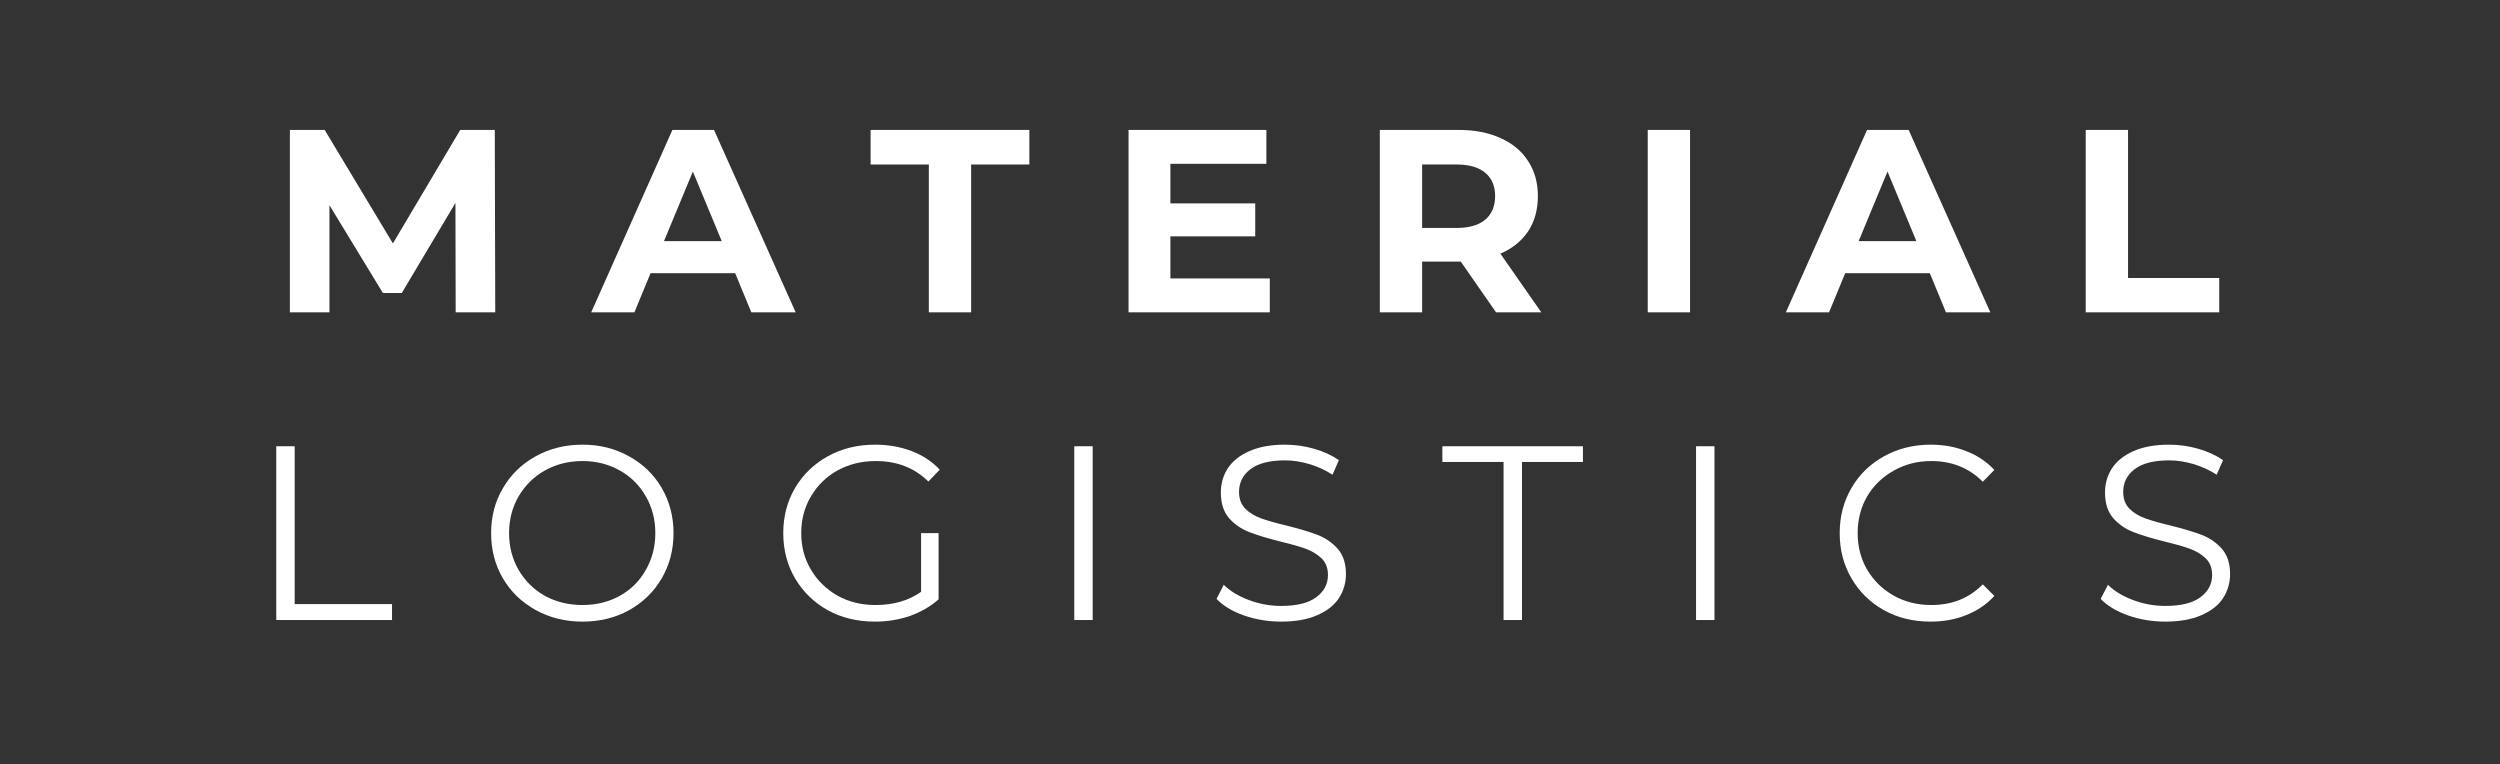 <svg xmlns="http://www.w3.org/2000/svg" xmlns:xlink="http://www.w3.org/1999/xlink" width="229" zoomAndPan="magnify" viewBox="0 0 171.75 52.5" height="70" preserveAspectRatio="xMidYMid meet" version="1.0"><rect x="0" y="0" width="171.75" height="52.5" fill="#333333" stroke="none"/><defs><g/></defs><g fill="#ffffff" fill-opacity="1"><g transform="translate(18.43, 21.457)"><g><path d="M 12.875 0 L 12.859 -7.516 L 9.172 -1.328 L 7.875 -1.328 L 4.203 -7.359 L 4.203 0 L 1.484 0 L 1.484 -12.531 L 3.875 -12.531 L 8.562 -4.734 L 13.188 -12.531 L 15.562 -12.531 L 15.594 0 Z M 12.875 0 "/></g></g></g><g fill="#ffffff" fill-opacity="1"><g transform="translate(40.772, 21.457)"><g><path d="M 9.734 -2.688 L 3.922 -2.688 L 2.812 0 L -0.156 0 L 5.422 -12.531 L 8.281 -12.531 L 13.891 0 L 10.844 0 Z M 8.812 -4.891 L 6.828 -9.672 L 4.844 -4.891 Z M 8.812 -4.891 "/></g></g></g><g fill="#ffffff" fill-opacity="1"><g transform="translate(59.733, 21.457)"><g><path d="M 4.078 -10.156 L 0.078 -10.156 L 0.078 -12.531 L 10.984 -12.531 L 10.984 -10.156 L 6.984 -10.156 L 6.984 0 L 4.078 0 Z M 4.078 -10.156 "/></g></g></g><g fill="#ffffff" fill-opacity="1"><g transform="translate(76.047, 21.457)"><g><path d="M 11.188 -2.328 L 11.188 0 L 1.484 0 L 1.484 -12.531 L 10.953 -12.531 L 10.953 -10.203 L 4.359 -10.203 L 4.359 -7.484 L 10.188 -7.484 L 10.188 -5.219 L 4.359 -5.219 L 4.359 -2.328 Z M 11.188 -2.328 "/></g></g></g><g fill="#ffffff" fill-opacity="1"><g transform="translate(93.309, 21.457)"><g><path d="M 9.469 0 L 7.047 -3.484 L 4.391 -3.484 L 4.391 0 L 1.484 0 L 1.484 -12.531 L 6.906 -12.531 C 8.008 -12.531 8.969 -12.344 9.781 -11.969 C 10.602 -11.602 11.234 -11.078 11.672 -10.391 C 12.117 -9.711 12.344 -8.91 12.344 -7.984 C 12.344 -7.047 12.117 -6.238 11.672 -5.562 C 11.223 -4.895 10.586 -4.383 9.766 -4.031 L 12.578 0 Z M 9.406 -7.984 C 9.406 -8.68 9.176 -9.219 8.719 -9.594 C 8.27 -9.969 7.613 -10.156 6.75 -10.156 L 4.391 -10.156 L 4.391 -5.797 L 6.75 -5.797 C 7.613 -5.797 8.27 -5.984 8.719 -6.359 C 9.176 -6.742 9.406 -7.285 9.406 -7.984 Z M 9.406 -7.984 "/></g></g></g><g fill="#ffffff" fill-opacity="1"><g transform="translate(111.716, 21.457)"><g><path d="M 1.484 -12.531 L 4.391 -12.531 L 4.391 0 L 1.484 0 Z M 1.484 -12.531 "/></g></g></g><g fill="#ffffff" fill-opacity="1"><g transform="translate(122.844, 21.457)"><g><path d="M 9.734 -2.688 L 3.922 -2.688 L 2.812 0 L -0.156 0 L 5.422 -12.531 L 8.281 -12.531 L 13.891 0 L 10.844 0 Z M 8.812 -4.891 L 6.828 -9.672 L 4.844 -4.891 Z M 8.812 -4.891 "/></g></g></g><g fill="#ffffff" fill-opacity="1"><g transform="translate(141.805, 21.457)"><g><path d="M 1.484 -12.531 L 4.391 -12.531 L 4.391 -2.359 L 10.656 -2.359 L 10.656 0 L 1.484 0 Z M 1.484 -12.531 "/></g></g></g><g fill="#ffffff" fill-opacity="1"><g transform="translate(157.878, 21.457)"><g/></g></g><g fill="#ffffff" fill-opacity="1"><g transform="translate(17.041, 42.596)"><g><path d="M 1.938 -11.938 L 3.203 -11.938 L 3.203 -1.094 L 9.891 -1.094 L 9.891 0 L 1.938 0 Z M 1.938 -11.938 "/></g></g></g><g fill="#ffffff" fill-opacity="1"><g transform="translate(32.849, 42.596)"><g><path d="M 7.172 0.109 C 5.984 0.109 4.91 -0.156 3.953 -0.688 C 2.992 -1.219 2.242 -1.941 1.703 -2.859 C 1.16 -3.785 0.891 -4.82 0.891 -5.969 C 0.891 -7.113 1.16 -8.145 1.703 -9.062 C 2.242 -9.988 2.992 -10.719 3.953 -11.25 C 4.91 -11.781 5.984 -12.047 7.172 -12.047 C 8.348 -12.047 9.41 -11.781 10.359 -11.25 C 11.316 -10.727 12.066 -10.004 12.609 -9.078 C 13.148 -8.148 13.422 -7.113 13.422 -5.969 C 13.422 -4.82 13.148 -3.785 12.609 -2.859 C 12.066 -1.93 11.316 -1.203 10.359 -0.672 C 9.41 -0.148 8.348 0.109 7.172 0.109 Z M 7.172 -1.031 C 8.109 -1.031 8.957 -1.238 9.719 -1.656 C 10.488 -2.082 11.086 -2.676 11.516 -3.438 C 11.953 -4.195 12.172 -5.039 12.172 -5.969 C 12.172 -6.906 11.953 -7.75 11.516 -8.5 C 11.086 -9.258 10.488 -9.852 9.719 -10.281 C 8.957 -10.707 8.109 -10.922 7.172 -10.922 C 6.223 -10.922 5.363 -10.707 4.594 -10.281 C 3.832 -9.852 3.227 -9.258 2.781 -8.5 C 2.344 -7.75 2.125 -6.906 2.125 -5.969 C 2.125 -5.039 2.344 -4.195 2.781 -3.438 C 3.227 -2.676 3.832 -2.082 4.594 -1.656 C 5.363 -1.238 6.223 -1.031 7.172 -1.031 Z M 7.172 -1.031 "/></g></g></g><g fill="#ffffff" fill-opacity="1"><g transform="translate(52.919, 42.596)"><g><path d="M 10.359 -5.969 L 11.562 -5.969 L 11.562 -1.422 C 11.008 -0.93 10.352 -0.551 9.594 -0.281 C 8.832 -0.02 8.031 0.109 7.188 0.109 C 5.988 0.109 4.91 -0.148 3.953 -0.672 C 3.004 -1.203 2.254 -1.93 1.703 -2.859 C 1.16 -3.785 0.891 -4.82 0.891 -5.969 C 0.891 -7.113 1.16 -8.148 1.703 -9.078 C 2.254 -10.004 3.004 -10.727 3.953 -11.25 C 4.91 -11.781 5.992 -12.047 7.203 -12.047 C 8.109 -12.047 8.941 -11.898 9.703 -11.609 C 10.473 -11.316 11.117 -10.891 11.641 -10.328 L 10.859 -9.516 C 9.91 -10.453 8.707 -10.922 7.25 -10.922 C 6.281 -10.922 5.406 -10.707 4.625 -10.281 C 3.852 -9.852 3.242 -9.258 2.797 -8.5 C 2.348 -7.75 2.125 -6.906 2.125 -5.969 C 2.125 -5.039 2.348 -4.203 2.797 -3.453 C 3.242 -2.703 3.852 -2.109 4.625 -1.672 C 5.395 -1.242 6.266 -1.031 7.234 -1.031 C 8.461 -1.031 9.504 -1.332 10.359 -1.938 Z M 10.359 -5.969 "/></g></g></g><g fill="#ffffff" fill-opacity="1"><g transform="translate(71.864, 42.596)"><g><path d="M 1.938 -11.938 L 3.203 -11.938 L 3.203 0 L 1.938 0 Z M 1.938 -11.938 "/></g></g></g><g fill="#ffffff" fill-opacity="1"><g transform="translate(82.778, 42.596)"><g><path d="M 5.234 0.109 C 4.348 0.109 3.5 -0.031 2.688 -0.312 C 1.875 -0.602 1.242 -0.984 0.797 -1.453 L 1.297 -2.422 C 1.723 -1.992 2.297 -1.645 3.016 -1.375 C 3.734 -1.102 4.473 -0.969 5.234 -0.969 C 6.305 -0.969 7.109 -1.164 7.641 -1.562 C 8.18 -1.957 8.453 -2.469 8.453 -3.094 C 8.453 -3.57 8.305 -3.953 8.016 -4.234 C 7.723 -4.516 7.363 -4.734 6.938 -4.891 C 6.52 -5.047 5.938 -5.211 5.188 -5.391 C 4.289 -5.617 3.57 -5.836 3.031 -6.047 C 2.5 -6.254 2.039 -6.57 1.656 -7 C 1.281 -7.438 1.094 -8.023 1.094 -8.766 C 1.094 -9.367 1.25 -9.914 1.562 -10.406 C 1.883 -10.906 2.375 -11.301 3.031 -11.594 C 3.695 -11.895 4.52 -12.047 5.5 -12.047 C 6.176 -12.047 6.844 -11.953 7.5 -11.766 C 8.156 -11.578 8.723 -11.316 9.203 -10.984 L 8.766 -9.984 C 8.266 -10.305 7.727 -10.551 7.156 -10.719 C 6.594 -10.883 6.039 -10.969 5.5 -10.969 C 4.445 -10.969 3.656 -10.766 3.125 -10.359 C 2.602 -9.961 2.344 -9.441 2.344 -8.797 C 2.344 -8.328 2.484 -7.945 2.766 -7.656 C 3.055 -7.363 3.422 -7.141 3.859 -6.984 C 4.297 -6.828 4.883 -6.66 5.625 -6.484 C 6.5 -6.266 7.207 -6.051 7.75 -5.844 C 8.289 -5.633 8.75 -5.316 9.125 -4.891 C 9.5 -4.461 9.688 -3.883 9.688 -3.156 C 9.688 -2.551 9.523 -2 9.203 -1.5 C 8.879 -1.008 8.379 -0.617 7.703 -0.328 C 7.035 -0.035 6.211 0.109 5.234 0.109 Z M 5.234 0.109 "/></g></g></g><g fill="#ffffff" fill-opacity="1"><g transform="translate(99.029, 42.596)"><g><path d="M 4.266 -10.859 L 0.062 -10.859 L 0.062 -11.938 L 9.719 -11.938 L 9.719 -10.859 L 5.531 -10.859 L 5.531 0 L 4.266 0 Z M 4.266 -10.859 "/></g></g></g><g fill="#ffffff" fill-opacity="1"><g transform="translate(114.581, 42.596)"><g><path d="M 1.938 -11.938 L 3.203 -11.938 L 3.203 0 L 1.938 0 Z M 1.938 -11.938 "/></g></g></g><g fill="#ffffff" fill-opacity="1"><g transform="translate(125.496, 42.596)"><g><path d="M 7.125 0.109 C 5.945 0.109 4.883 -0.148 3.938 -0.672 C 2.988 -1.203 2.242 -1.93 1.703 -2.859 C 1.16 -3.785 0.891 -4.82 0.891 -5.969 C 0.891 -7.113 1.16 -8.148 1.703 -9.078 C 2.242 -10.004 2.988 -10.727 3.938 -11.25 C 4.895 -11.781 5.969 -12.047 7.156 -12.047 C 8.039 -12.047 8.859 -11.895 9.609 -11.594 C 10.359 -11.301 10.992 -10.875 11.516 -10.312 L 10.719 -9.5 C 9.781 -10.445 8.602 -10.922 7.188 -10.922 C 6.238 -10.922 5.379 -10.703 4.609 -10.266 C 3.836 -9.836 3.227 -9.25 2.781 -8.5 C 2.344 -7.75 2.125 -6.906 2.125 -5.969 C 2.125 -5.039 2.344 -4.203 2.781 -3.453 C 3.227 -2.703 3.836 -2.109 4.609 -1.672 C 5.379 -1.242 6.238 -1.031 7.188 -1.031 C 8.613 -1.031 9.789 -1.504 10.719 -2.453 L 11.516 -1.656 C 10.992 -1.082 10.352 -0.645 9.594 -0.344 C 8.844 -0.039 8.02 0.109 7.125 0.109 Z M 7.125 0.109 "/></g></g></g><g fill="#ffffff" fill-opacity="1"><g transform="translate(143.52, 42.596)"><g><path d="M 5.234 0.109 C 4.348 0.109 3.5 -0.031 2.688 -0.312 C 1.875 -0.602 1.242 -0.984 0.797 -1.453 L 1.297 -2.422 C 1.723 -1.992 2.297 -1.645 3.016 -1.375 C 3.734 -1.102 4.473 -0.969 5.234 -0.969 C 6.305 -0.969 7.109 -1.164 7.641 -1.562 C 8.18 -1.957 8.453 -2.469 8.453 -3.094 C 8.453 -3.57 8.305 -3.953 8.016 -4.234 C 7.723 -4.516 7.363 -4.734 6.938 -4.891 C 6.52 -5.047 5.938 -5.211 5.188 -5.391 C 4.289 -5.617 3.57 -5.836 3.031 -6.047 C 2.5 -6.254 2.039 -6.57 1.656 -7 C 1.281 -7.438 1.094 -8.023 1.094 -8.766 C 1.094 -9.367 1.25 -9.914 1.562 -10.406 C 1.883 -10.906 2.375 -11.301 3.031 -11.594 C 3.695 -11.895 4.52 -12.047 5.5 -12.047 C 6.176 -12.047 6.844 -11.953 7.5 -11.766 C 8.156 -11.578 8.723 -11.316 9.203 -10.984 L 8.766 -9.984 C 8.266 -10.305 7.727 -10.551 7.156 -10.719 C 6.594 -10.883 6.039 -10.969 5.5 -10.969 C 4.445 -10.969 3.656 -10.766 3.125 -10.359 C 2.602 -9.961 2.344 -9.441 2.344 -8.797 C 2.344 -8.328 2.484 -7.945 2.766 -7.656 C 3.055 -7.363 3.422 -7.141 3.859 -6.984 C 4.297 -6.828 4.883 -6.66 5.625 -6.484 C 6.5 -6.266 7.207 -6.051 7.75 -5.844 C 8.289 -5.633 8.75 -5.316 9.125 -4.891 C 9.5 -4.461 9.688 -3.883 9.688 -3.156 C 9.688 -2.551 9.523 -2 9.203 -1.5 C 8.879 -1.008 8.379 -0.617 7.703 -0.328 C 7.035 -0.035 6.211 0.109 5.234 0.109 Z M 5.234 0.109 "/></g></g></g></svg>